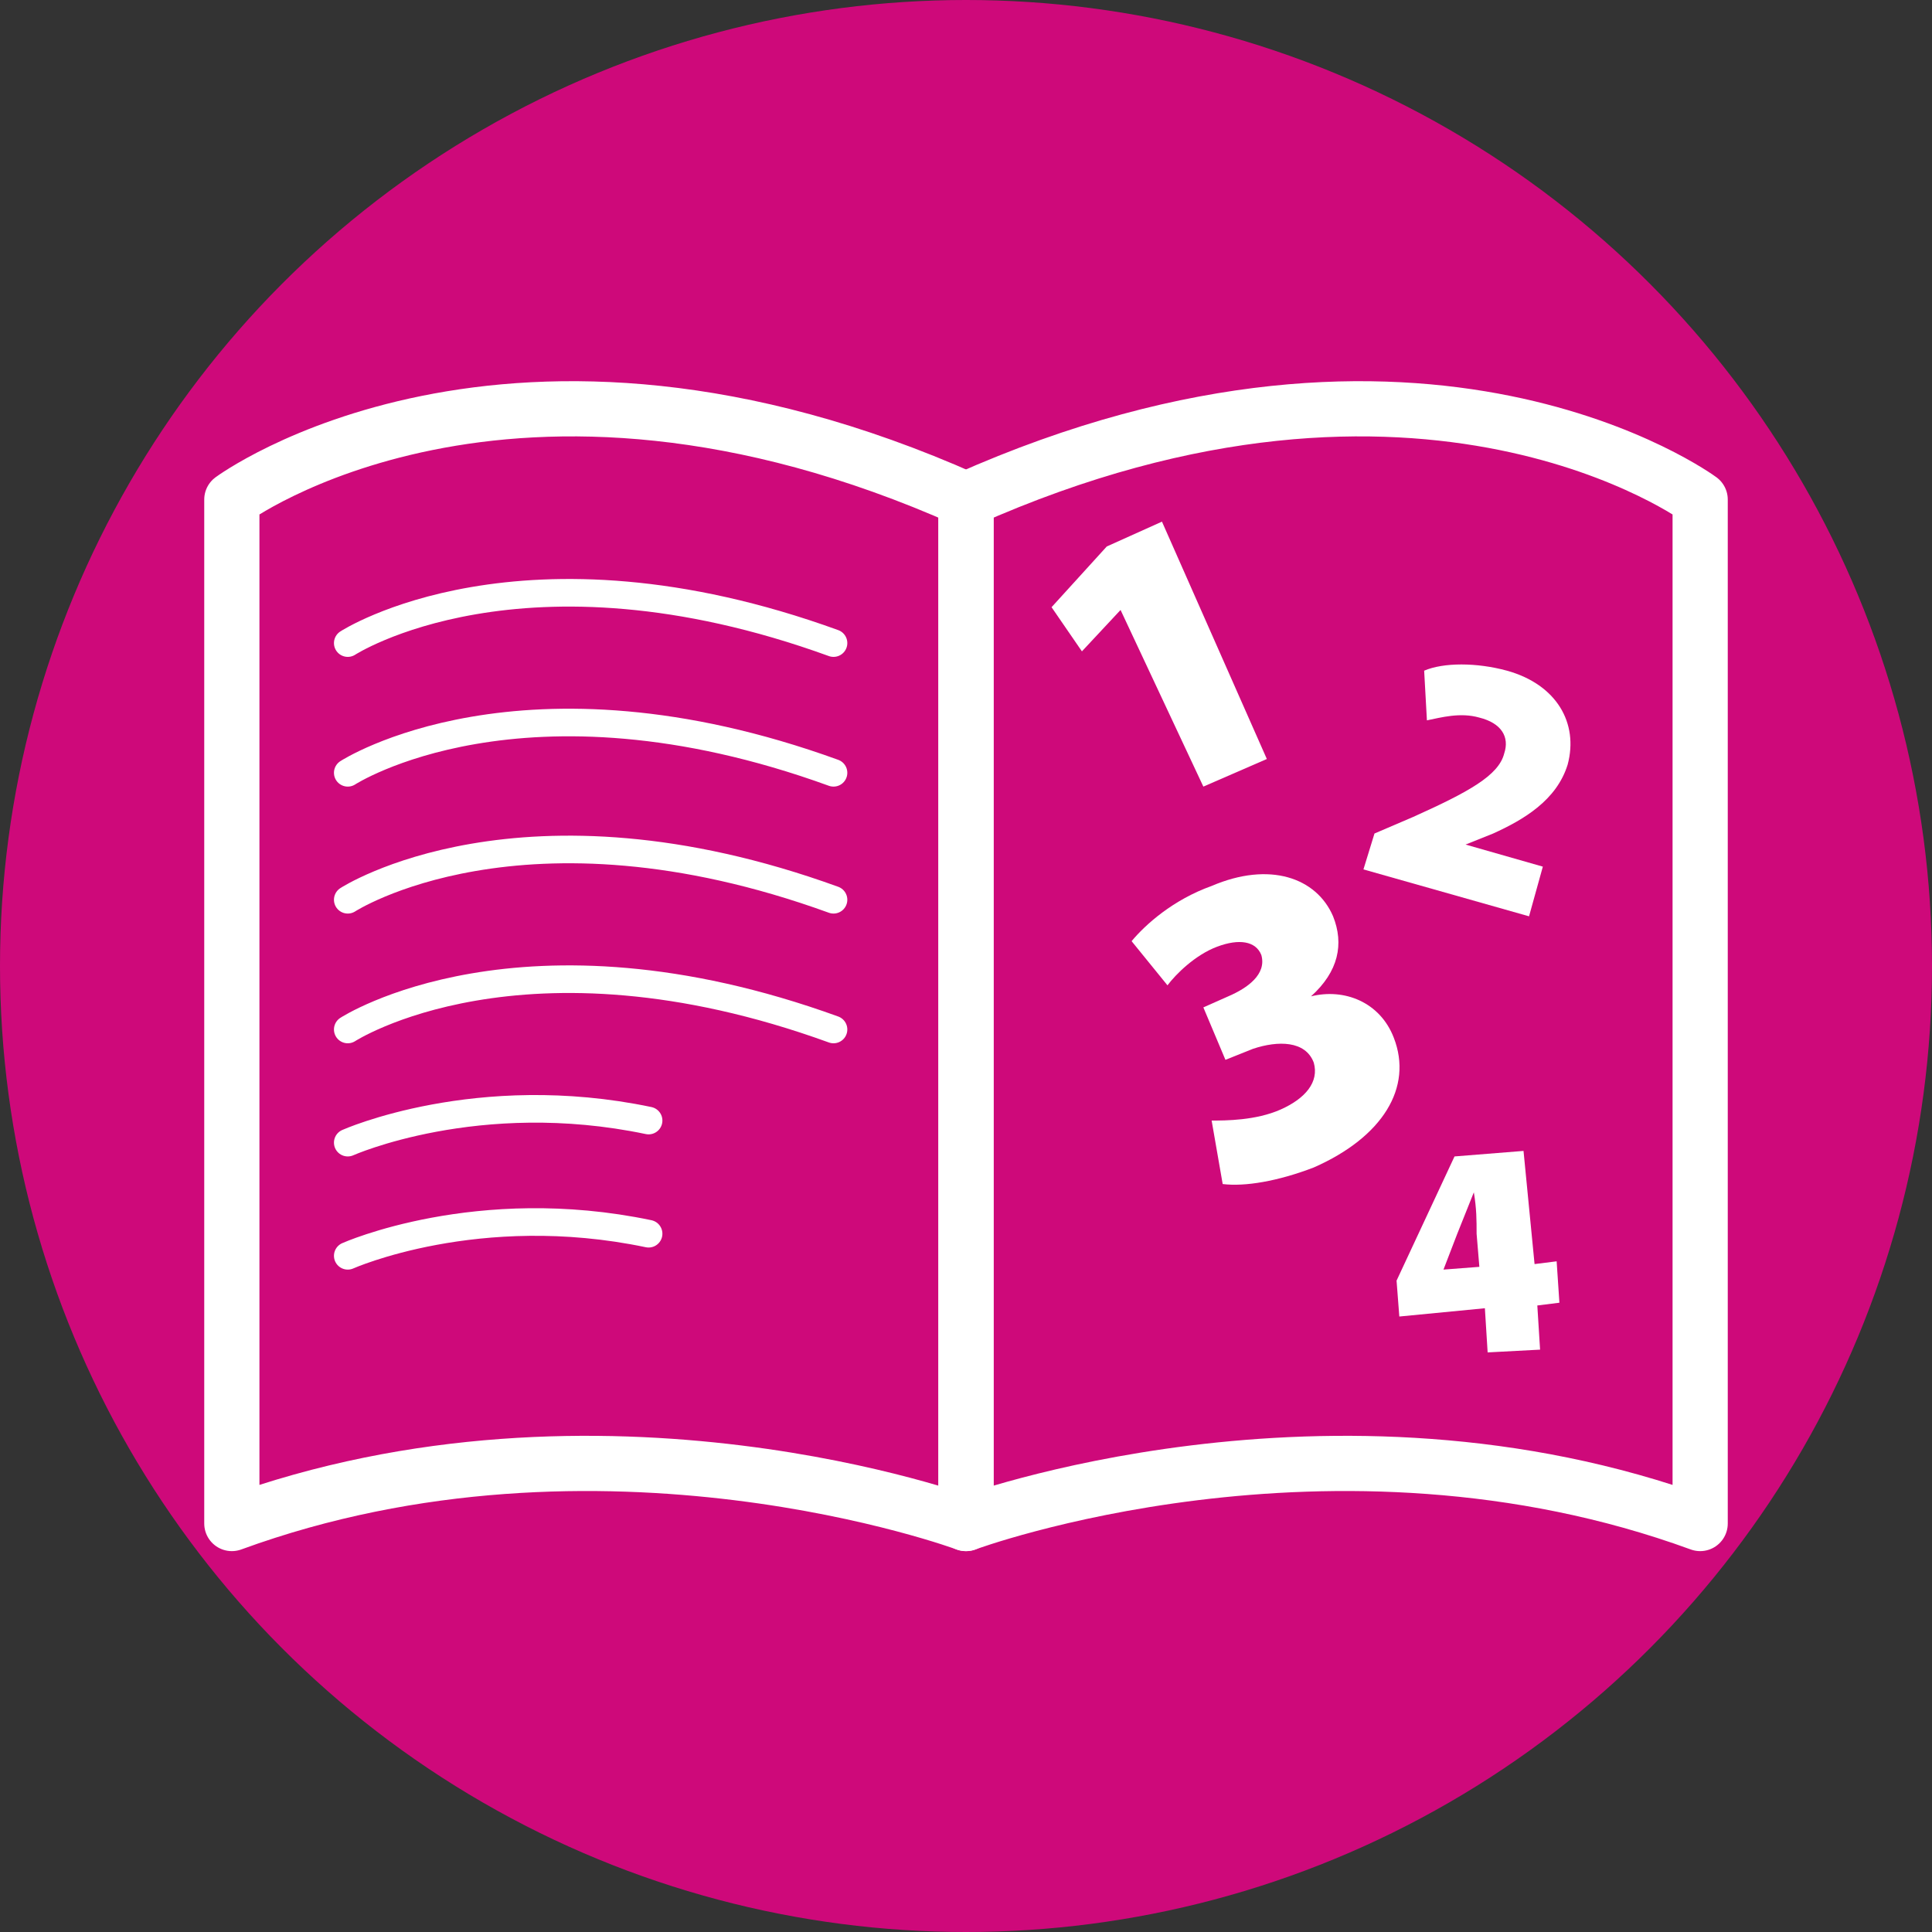 <?xml version="1.0" encoding="utf-8"?>
<!-- Generator: Adobe Illustrator 21.1.0, SVG Export Plug-In . SVG Version: 6.00 Build 0)  -->
<svg version="1.1" id="Layer_1" xmlns="http://www.w3.org/2000/svg" xmlns:xlink="http://www.w3.org/1999/xlink" x="0px" y="0px"
	 width="70px" height="70px" viewBox="0 0 70 70" style="enable-background:new 0 0 70 70;" xml:space="preserve">
<rect x="0" y="0" width="70" height="70" fill="#333333" stroke="none"/>
<style type="text/css">
	.st0{fill:#CE097A;}
	.st1{fill:none;stroke:#FFFFFF;stroke-width:2;stroke-linecap:round;stroke-linejoin:round;stroke-miterlimit:10;}
	.st2{fill:#FFFFFF;}
	.st3{fill:none;stroke:#FFFFFF;stroke-linecap:round;stroke-miterlimit:10;}
</style>
<circle class="st0" cx="35" cy="35" r="35"/>
<g>
	<path class="st1" d="M35,55.2c0,0,13.2-4.9,26.6,0V18.1c0,0-10-7.4-26.6,0V55.2z"/>
	<path class="st1" d="M35,55.2c0,0-13.2-4.9-26.6,0V18.1c0,0,10-7.4,26.6,0V55.2z"/>
</g>
<g>
	<path class="st2" d="M40.6,22.1L40.6,22.1l-1.4,1.5L38.1,22l2-2.2l2-0.9l3.8,8.6l-2.3,1L40.6,22.1z"/>
</g>
<g>
	<path class="st2" d="M49.4,31.5l0.4-1.3l1.4-0.6c2-0.9,3.1-1.5,3.3-2.3c0.2-0.6-0.1-1.1-0.9-1.3c-0.7-0.2-1.4,0-1.9,0.1l-0.1-1.8
		c0.7-0.3,1.9-0.3,3,0c1.8,0.5,2.6,1.9,2.2,3.4c-0.4,1.3-1.6,2-2.7,2.5l-1,0.4l0,0l2.8,0.8l-0.5,1.8L49.4,31.5z"/>
</g>
<g>
	<path class="st2" d="M43.9,40.6c0.5,0,1.6,0,2.5-0.4s1.4-1,1.2-1.7c-0.3-0.8-1.3-0.8-2.2-0.5l-1,0.4l-0.8-1.9l0.9-0.4
		c0.7-0.3,1.4-0.8,1.2-1.5c-0.2-0.5-0.8-0.6-1.6-0.3s-1.5,1-1.8,1.4L41,34.1c0.5-0.6,1.5-1.5,2.9-2c2.1-0.9,3.8-0.3,4.4,1.1
		c0.4,1,0.2,2-0.8,2.9l0,0c1.2-0.3,2.5,0.2,3,1.5c0.7,1.8-0.4,3.6-2.9,4.7c-1.3,0.5-2.5,0.7-3.3,0.6L43.9,40.6z"/>
</g>
<g>
	<path class="st2" d="M53.9,49l-0.1-1.6l-3.1,0.3l-0.1-1.3l2.1-4.5l2.5-0.2l0.4,4.1l0.8-0.1l0.1,1.5l-0.8,0.1l0.1,1.6L53.9,49z
		 M53.6,45.9l-0.1-1.2c0-0.5,0-0.9-0.1-1.5l0,0c-0.2,0.5-0.4,1-0.6,1.5L52.3,46l0,0L53.6,45.9z"/>
</g>
<path class="st3" d="M12.6,23.3c0,0,6.3-4.1,17.6,0"/>
<path class="st3" d="M12.6,28c0,0,6.3-4.1,17.6,0"/>
<path class="st3" d="M12.6,32.6c0,0,6.3-4.1,17.6,0"/>
<path class="st3" d="M12.6,37.3c0,0,6.3-4.1,17.6,0"/>
<path class="st3" d="M12.6,41.4c0,0,4.7-2.1,10.9-0.8"/>
<path class="st3" d="M12.6,45.5c0,0,4.7-2.1,10.9-0.8"/>
</svg>
